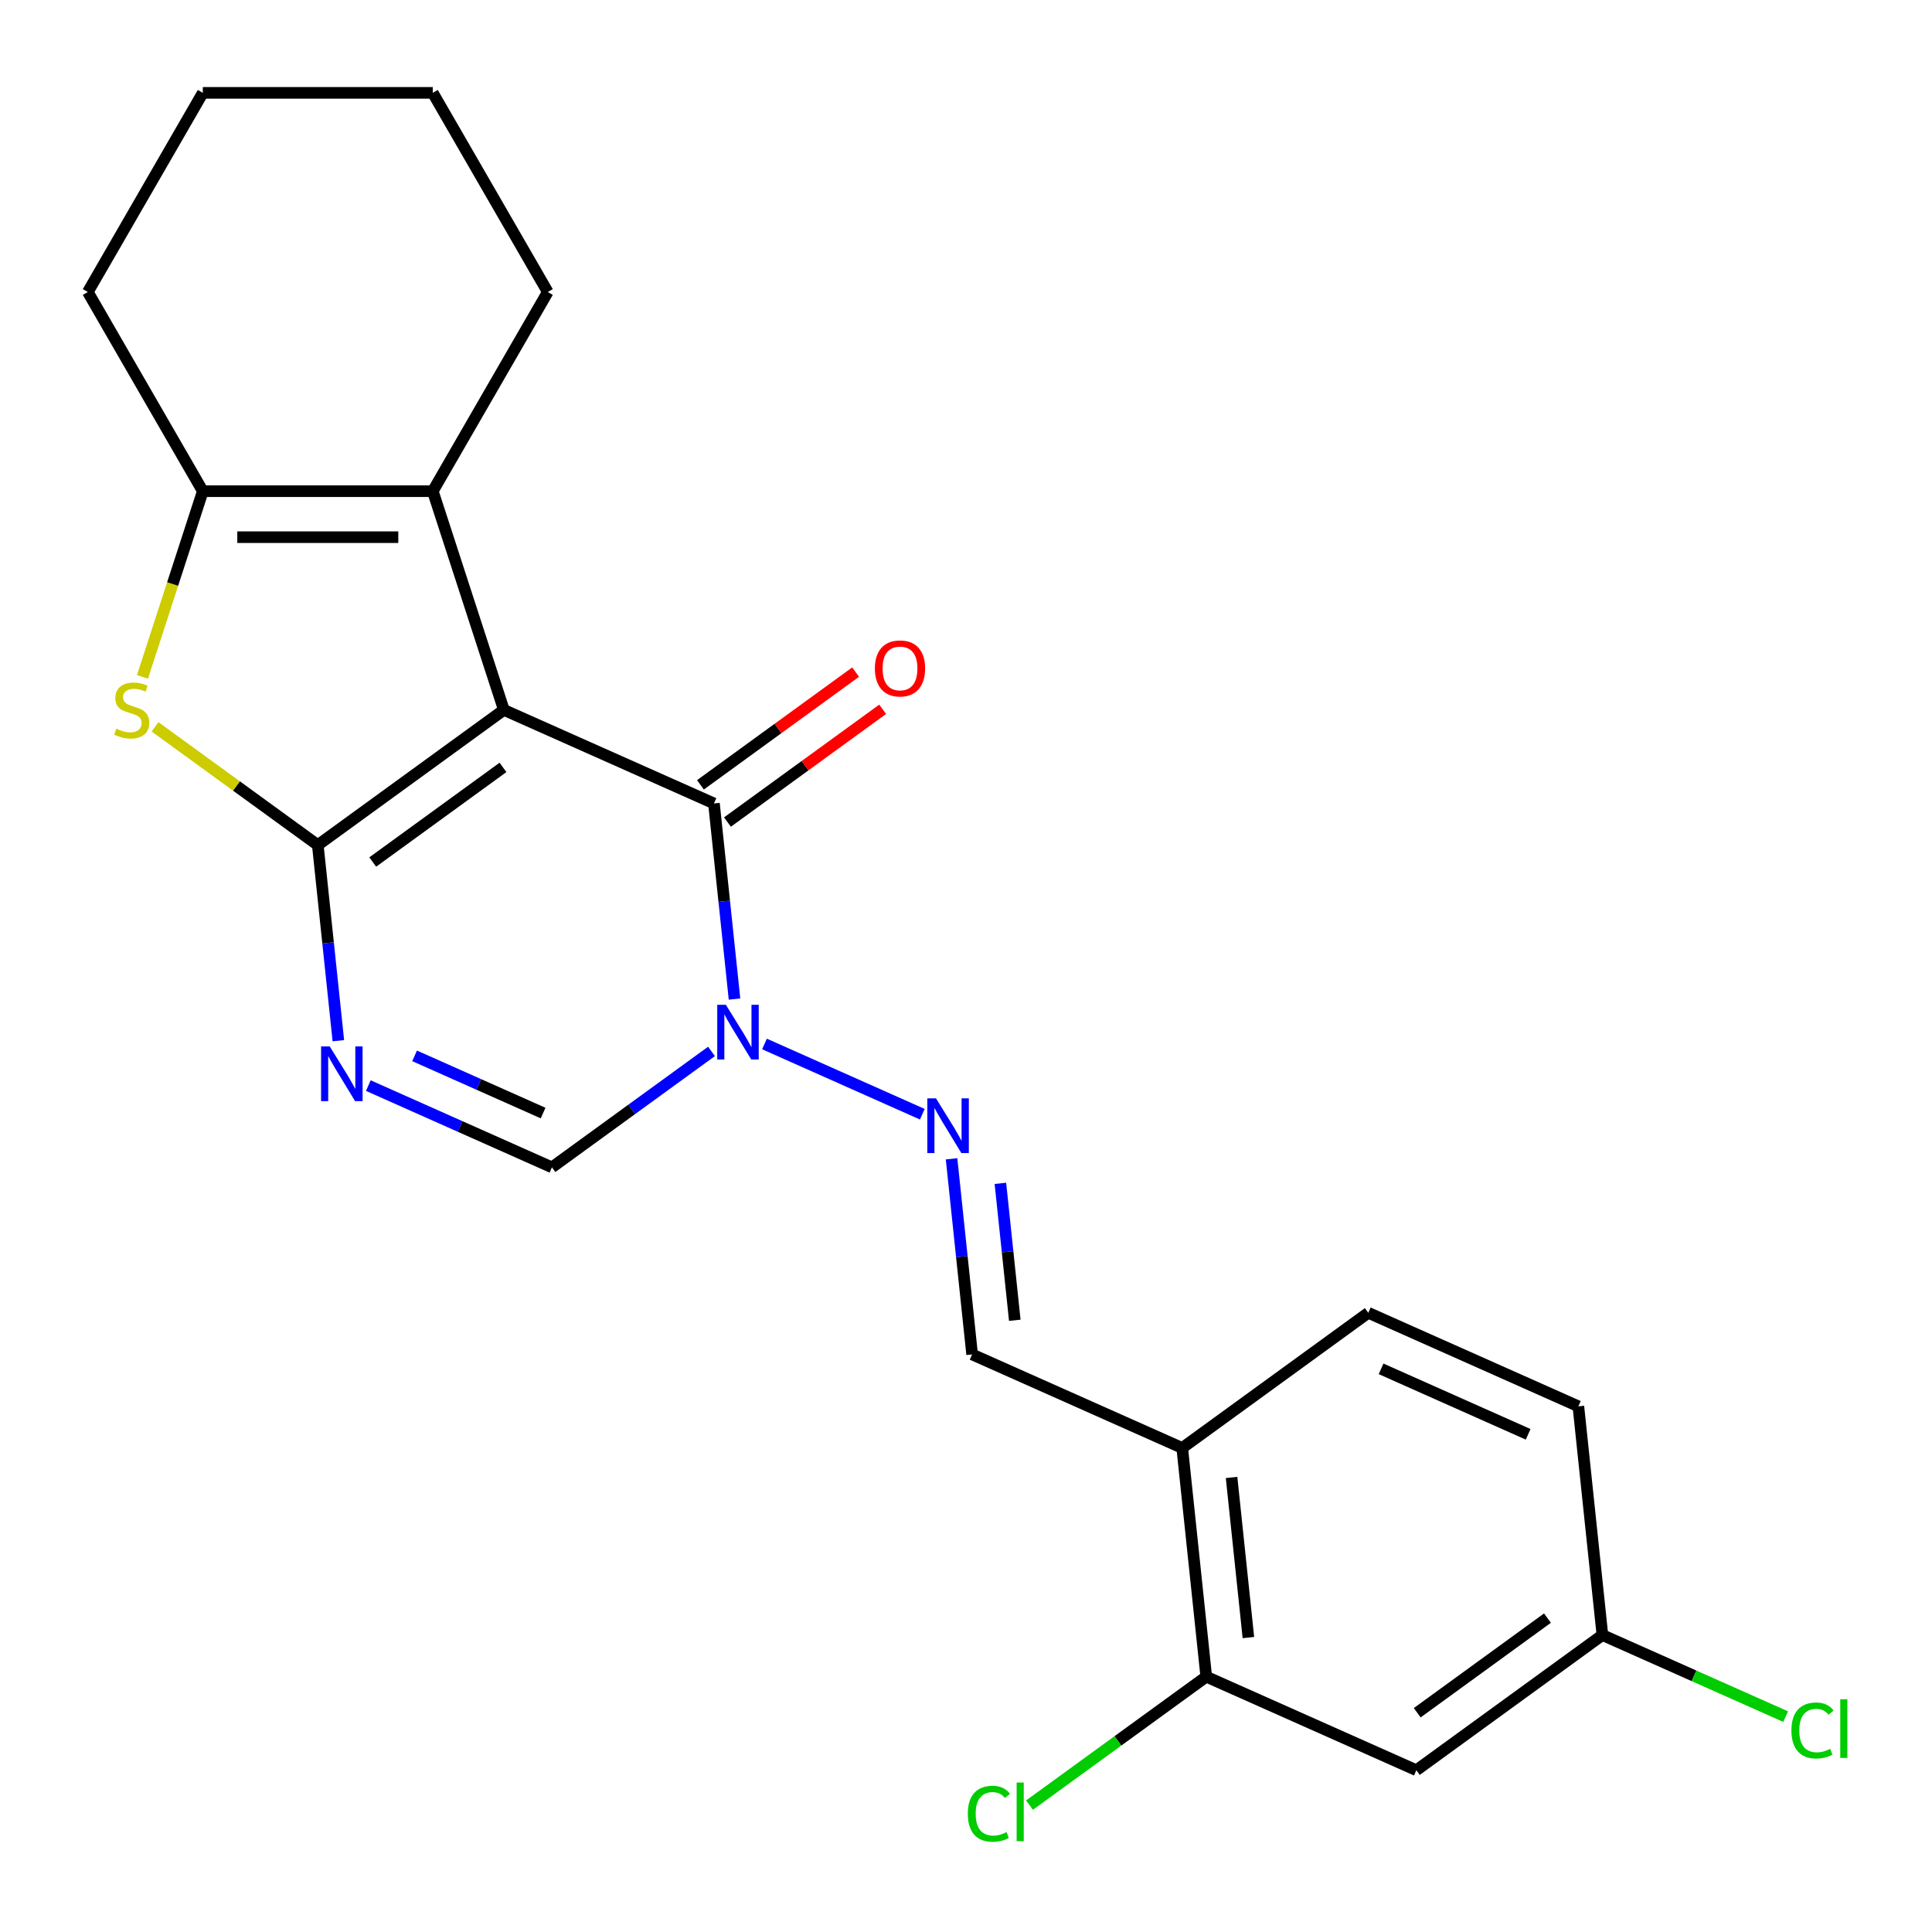 <?xml version='1.0' encoding='iso-8859-1'?>
<svg version='1.1' baseProfile='full'
              xmlns='http://www.w3.org/2000/svg'
                      xmlns:rdkit='http://www.rdkit.org/xml'
                      xmlns:xlink='http://www.w3.org/1999/xlink'
                  xml:space='preserve'
width='1000px' height='1000px' viewBox='0 0 1000 1000'>
<!-- END OF HEADER -->
<rect style='opacity:1.0;fill:#FFFFFF;stroke:none' width='1000' height='1000' x='0' y='0'> </rect>
<path class='bond-0' d='M 260.794,367.447 L 164.491,437.415' style='fill:none;fill-rule:evenodd;stroke:#000000;stroke-width:6px;stroke-linecap:butt;stroke-linejoin:miter;stroke-opacity:1' />
<path class='bond-0' d='M 260.342,397.203 L 192.93,446.18' style='fill:none;fill-rule:evenodd;stroke:#000000;stroke-width:6px;stroke-linecap:butt;stroke-linejoin:miter;stroke-opacity:1' />
<path class='bond-1' d='M 260.794,367.447 L 369.539,415.864' style='fill:none;fill-rule:evenodd;stroke:#000000;stroke-width:6px;stroke-linecap:butt;stroke-linejoin:miter;stroke-opacity:1' />
<path class='bond-5' d='M 260.794,367.447 L 224.009,254.237' style='fill:none;fill-rule:evenodd;stroke:#000000;stroke-width:6px;stroke-linecap:butt;stroke-linejoin:miter;stroke-opacity:1' />
<path class='bond-2' d='M 164.491,437.415 L 169.812,488.039' style='fill:none;fill-rule:evenodd;stroke:#000000;stroke-width:6px;stroke-linecap:butt;stroke-linejoin:miter;stroke-opacity:1' />
<path class='bond-2' d='M 169.812,488.039 L 175.133,538.664' style='fill:none;fill-rule:evenodd;stroke:#0000FF;stroke-width:6px;stroke-linecap:butt;stroke-linejoin:miter;stroke-opacity:1' />
<path class='bond-4' d='M 164.491,437.415 L 122.368,406.811' style='fill:none;fill-rule:evenodd;stroke:#000000;stroke-width:6px;stroke-linecap:butt;stroke-linejoin:miter;stroke-opacity:1' />
<path class='bond-4' d='M 122.368,406.811 L 80.244,376.206' style='fill:none;fill-rule:evenodd;stroke:#CCCC00;stroke-width:6px;stroke-linecap:butt;stroke-linejoin:miter;stroke-opacity:1' />
<path class='bond-3' d='M 369.539,415.864 L 374.86,466.488' style='fill:none;fill-rule:evenodd;stroke:#000000;stroke-width:6px;stroke-linecap:butt;stroke-linejoin:miter;stroke-opacity:1' />
<path class='bond-3' d='M 374.86,466.488 L 380.181,517.112' style='fill:none;fill-rule:evenodd;stroke:#0000FF;stroke-width:6px;stroke-linecap:butt;stroke-linejoin:miter;stroke-opacity:1' />
<path class='bond-13' d='M 376.536,425.494 L 416.699,396.314' style='fill:none;fill-rule:evenodd;stroke:#000000;stroke-width:6px;stroke-linecap:butt;stroke-linejoin:miter;stroke-opacity:1' />
<path class='bond-13' d='M 416.699,396.314 L 456.862,367.133' style='fill:none;fill-rule:evenodd;stroke:#FF0000;stroke-width:6px;stroke-linecap:butt;stroke-linejoin:miter;stroke-opacity:1' />
<path class='bond-13' d='M 362.542,406.233 L 402.705,377.053' style='fill:none;fill-rule:evenodd;stroke:#000000;stroke-width:6px;stroke-linecap:butt;stroke-linejoin:miter;stroke-opacity:1' />
<path class='bond-13' d='M 402.705,377.053 L 442.869,347.873' style='fill:none;fill-rule:evenodd;stroke:#FF0000;stroke-width:6px;stroke-linecap:butt;stroke-linejoin:miter;stroke-opacity:1' />
<path class='bond-24' d='M 190.65,561.906 L 238.164,583.061' style='fill:none;fill-rule:evenodd;stroke:#0000FF;stroke-width:6px;stroke-linecap:butt;stroke-linejoin:miter;stroke-opacity:1' />
<path class='bond-24' d='M 238.164,583.061 L 285.679,604.216' style='fill:none;fill-rule:evenodd;stroke:#000000;stroke-width:6px;stroke-linecap:butt;stroke-linejoin:miter;stroke-opacity:1' />
<path class='bond-24' d='M 214.587,546.504 L 247.848,561.312' style='fill:none;fill-rule:evenodd;stroke:#0000FF;stroke-width:6px;stroke-linecap:butt;stroke-linejoin:miter;stroke-opacity:1' />
<path class='bond-24' d='M 247.848,561.312 L 281.108,576.12' style='fill:none;fill-rule:evenodd;stroke:#000000;stroke-width:6px;stroke-linecap:butt;stroke-linejoin:miter;stroke-opacity:1' />
<path class='bond-7' d='M 368.266,544.213 L 326.972,574.215' style='fill:none;fill-rule:evenodd;stroke:#0000FF;stroke-width:6px;stroke-linecap:butt;stroke-linejoin:miter;stroke-opacity:1' />
<path class='bond-7' d='M 326.972,574.215 L 285.679,604.216' style='fill:none;fill-rule:evenodd;stroke:#000000;stroke-width:6px;stroke-linecap:butt;stroke-linejoin:miter;stroke-opacity:1' />
<path class='bond-8' d='M 395.698,540.355 L 477.386,576.725' style='fill:none;fill-rule:evenodd;stroke:#0000FF;stroke-width:6px;stroke-linecap:butt;stroke-linejoin:miter;stroke-opacity:1' />
<path class='bond-23' d='M 73.743,350.351 L 89.358,302.294' style='fill:none;fill-rule:evenodd;stroke:#CCCC00;stroke-width:6px;stroke-linecap:butt;stroke-linejoin:miter;stroke-opacity:1' />
<path class='bond-23' d='M 89.358,302.294 L 104.973,254.237' style='fill:none;fill-rule:evenodd;stroke:#000000;stroke-width:6px;stroke-linecap:butt;stroke-linejoin:miter;stroke-opacity:1' />
<path class='bond-6' d='M 224.009,254.237 L 104.973,254.237' style='fill:none;fill-rule:evenodd;stroke:#000000;stroke-width:6px;stroke-linecap:butt;stroke-linejoin:miter;stroke-opacity:1' />
<path class='bond-6' d='M 206.154,278.044 L 122.828,278.044' style='fill:none;fill-rule:evenodd;stroke:#000000;stroke-width:6px;stroke-linecap:butt;stroke-linejoin:miter;stroke-opacity:1' />
<path class='bond-17' d='M 224.009,254.237 L 283.528,151.148' style='fill:none;fill-rule:evenodd;stroke:#000000;stroke-width:6px;stroke-linecap:butt;stroke-linejoin:miter;stroke-opacity:1' />
<path class='bond-20' d='M 104.973,254.237 L 45.455,151.148' style='fill:none;fill-rule:evenodd;stroke:#000000;stroke-width:6px;stroke-linecap:butt;stroke-linejoin:miter;stroke-opacity:1' />
<path class='bond-10' d='M 492.528,599.801 L 497.849,650.425' style='fill:none;fill-rule:evenodd;stroke:#0000FF;stroke-width:6px;stroke-linecap:butt;stroke-linejoin:miter;stroke-opacity:1' />
<path class='bond-10' d='M 497.849,650.425 L 503.17,701.049' style='fill:none;fill-rule:evenodd;stroke:#000000;stroke-width:6px;stroke-linecap:butt;stroke-linejoin:miter;stroke-opacity:1' />
<path class='bond-10' d='M 517.801,612.499 L 521.526,647.936' style='fill:none;fill-rule:evenodd;stroke:#0000FF;stroke-width:6px;stroke-linecap:butt;stroke-linejoin:miter;stroke-opacity:1' />
<path class='bond-10' d='M 521.526,647.936 L 525.25,683.373' style='fill:none;fill-rule:evenodd;stroke:#000000;stroke-width:6px;stroke-linecap:butt;stroke-linejoin:miter;stroke-opacity:1' />
<path class='bond-9' d='M 611.915,749.466 L 503.17,701.049' style='fill:none;fill-rule:evenodd;stroke:#000000;stroke-width:6px;stroke-linecap:butt;stroke-linejoin:miter;stroke-opacity:1' />
<path class='bond-11' d='M 611.915,749.466 L 624.358,867.85' style='fill:none;fill-rule:evenodd;stroke:#000000;stroke-width:6px;stroke-linecap:butt;stroke-linejoin:miter;stroke-opacity:1' />
<path class='bond-11' d='M 637.458,764.735 L 646.168,847.604' style='fill:none;fill-rule:evenodd;stroke:#000000;stroke-width:6px;stroke-linecap:butt;stroke-linejoin:miter;stroke-opacity:1' />
<path class='bond-14' d='M 611.915,749.466 L 708.217,679.498' style='fill:none;fill-rule:evenodd;stroke:#000000;stroke-width:6px;stroke-linecap:butt;stroke-linejoin:miter;stroke-opacity:1' />
<path class='bond-12' d='M 624.358,867.85 L 733.103,916.266' style='fill:none;fill-rule:evenodd;stroke:#000000;stroke-width:6px;stroke-linecap:butt;stroke-linejoin:miter;stroke-opacity:1' />
<path class='bond-16' d='M 624.358,867.85 L 578.614,901.084' style='fill:none;fill-rule:evenodd;stroke:#000000;stroke-width:6px;stroke-linecap:butt;stroke-linejoin:miter;stroke-opacity:1' />
<path class='bond-16' d='M 578.614,901.084 L 532.871,934.319' style='fill:none;fill-rule:evenodd;stroke:#00CC00;stroke-width:6px;stroke-linecap:butt;stroke-linejoin:miter;stroke-opacity:1' />
<path class='bond-26' d='M 733.103,916.266 L 829.405,846.299' style='fill:none;fill-rule:evenodd;stroke:#000000;stroke-width:6px;stroke-linecap:butt;stroke-linejoin:miter;stroke-opacity:1' />
<path class='bond-26' d='M 733.555,886.511 L 800.966,837.533' style='fill:none;fill-rule:evenodd;stroke:#000000;stroke-width:6px;stroke-linecap:butt;stroke-linejoin:miter;stroke-opacity:1' />
<path class='bond-18' d='M 708.217,679.498 L 816.963,727.914' style='fill:none;fill-rule:evenodd;stroke:#000000;stroke-width:6px;stroke-linecap:butt;stroke-linejoin:miter;stroke-opacity:1' />
<path class='bond-18' d='M 714.846,708.509 L 790.968,742.401' style='fill:none;fill-rule:evenodd;stroke:#000000;stroke-width:6px;stroke-linecap:butt;stroke-linejoin:miter;stroke-opacity:1' />
<path class='bond-15' d='M 829.405,846.299 L 816.963,727.914' style='fill:none;fill-rule:evenodd;stroke:#000000;stroke-width:6px;stroke-linecap:butt;stroke-linejoin:miter;stroke-opacity:1' />
<path class='bond-19' d='M 829.405,846.299 L 876.83,867.413' style='fill:none;fill-rule:evenodd;stroke:#000000;stroke-width:6px;stroke-linecap:butt;stroke-linejoin:miter;stroke-opacity:1' />
<path class='bond-19' d='M 876.83,867.413 L 924.255,888.528' style='fill:none;fill-rule:evenodd;stroke:#00CC00;stroke-width:6px;stroke-linecap:butt;stroke-linejoin:miter;stroke-opacity:1' />
<path class='bond-21' d='M 283.528,151.148 L 224.009,48.059' style='fill:none;fill-rule:evenodd;stroke:#000000;stroke-width:6px;stroke-linecap:butt;stroke-linejoin:miter;stroke-opacity:1' />
<path class='bond-25' d='M 45.455,151.148 L 104.973,48.059' style='fill:none;fill-rule:evenodd;stroke:#000000;stroke-width:6px;stroke-linecap:butt;stroke-linejoin:miter;stroke-opacity:1' />
<path class='bond-22' d='M 224.009,48.059 L 104.973,48.059' style='fill:none;fill-rule:evenodd;stroke:#000000;stroke-width:6px;stroke-linecap:butt;stroke-linejoin:miter;stroke-opacity:1' />
<path  class='atom-3' d='M 170.674 541.639
L 179.954 556.639
Q 180.874 558.119, 182.354 560.799
Q 183.834 563.479, 183.914 563.639
L 183.914 541.639
L 187.674 541.639
L 187.674 569.959
L 183.794 569.959
L 173.834 553.559
Q 172.674 551.639, 171.434 549.439
Q 170.234 547.239, 169.874 546.559
L 169.874 569.959
L 166.194 569.959
L 166.194 541.639
L 170.674 541.639
' fill='#0000FF'/>
<path  class='atom-4' d='M 375.722 520.088
L 385.002 535.088
Q 385.922 536.568, 387.402 539.248
Q 388.882 541.928, 388.962 542.088
L 388.962 520.088
L 392.722 520.088
L 392.722 548.408
L 388.842 548.408
L 378.882 532.008
Q 377.722 530.088, 376.482 527.888
Q 375.282 525.688, 374.922 525.008
L 374.922 548.408
L 371.242 548.408
L 371.242 520.088
L 375.722 520.088
' fill='#0000FF'/>
<path  class='atom-5' d='M 60.188 377.167
Q 60.508 377.287, 61.828 377.847
Q 63.148 378.407, 64.588 378.767
Q 66.069 379.087, 67.508 379.087
Q 70.189 379.087, 71.749 377.807
Q 73.308 376.487, 73.308 374.207
Q 73.308 372.647, 72.508 371.687
Q 71.749 370.727, 70.549 370.207
Q 69.349 369.687, 67.349 369.087
Q 64.829 368.327, 63.309 367.607
Q 61.828 366.887, 60.748 365.367
Q 59.709 363.847, 59.709 361.287
Q 59.709 357.727, 62.108 355.527
Q 64.549 353.327, 69.349 353.327
Q 72.629 353.327, 76.349 354.887
L 75.428 357.967
Q 72.028 356.567, 69.469 356.567
Q 66.709 356.567, 65.189 357.727
Q 63.669 358.847, 63.709 360.807
Q 63.709 362.327, 64.469 363.247
Q 65.269 364.167, 66.388 364.687
Q 67.549 365.207, 69.469 365.807
Q 72.028 366.607, 73.549 367.407
Q 75.069 368.207, 76.148 369.847
Q 77.269 371.447, 77.269 374.207
Q 77.269 378.127, 74.629 380.247
Q 72.028 382.327, 67.668 382.327
Q 65.148 382.327, 63.228 381.767
Q 61.349 381.247, 59.108 380.327
L 60.188 377.167
' fill='#CCCC00'/>
<path  class='atom-9' d='M 484.467 568.505
L 493.747 583.505
Q 494.667 584.985, 496.147 587.665
Q 497.627 590.345, 497.707 590.505
L 497.707 568.505
L 501.467 568.505
L 501.467 596.825
L 497.587 596.825
L 487.627 580.425
Q 486.467 578.505, 485.227 576.305
Q 484.027 574.105, 483.667 573.425
L 483.667 596.825
L 479.987 596.825
L 479.987 568.505
L 484.467 568.505
' fill='#0000FF'/>
<path  class='atom-14' d='M 452.841 345.976
Q 452.841 339.176, 456.201 335.376
Q 459.561 331.576, 465.841 331.576
Q 472.121 331.576, 475.481 335.376
Q 478.841 339.176, 478.841 345.976
Q 478.841 352.856, 475.441 356.776
Q 472.041 360.656, 465.841 360.656
Q 459.601 360.656, 456.201 356.776
Q 452.841 352.896, 452.841 345.976
M 465.841 357.456
Q 470.161 357.456, 472.481 354.576
Q 474.841 351.656, 474.841 345.976
Q 474.841 340.416, 472.481 337.616
Q 470.161 334.776, 465.841 334.776
Q 461.521 334.776, 459.161 337.576
Q 456.841 340.376, 456.841 345.976
Q 456.841 351.696, 459.161 354.576
Q 461.521 357.456, 465.841 357.456
' fill='#FF0000'/>
<path  class='atom-17' d='M 500.935 938.798
Q 500.935 931.758, 504.215 928.078
Q 507.535 924.358, 513.815 924.358
Q 519.655 924.358, 522.775 928.478
L 520.135 930.638
Q 517.855 927.638, 513.815 927.638
Q 509.535 927.638, 507.255 930.518
Q 505.015 933.358, 505.015 938.798
Q 505.015 944.398, 507.335 947.278
Q 509.695 950.158, 514.255 950.158
Q 517.375 950.158, 521.015 948.278
L 522.135 951.278
Q 520.655 952.238, 518.415 952.798
Q 516.175 953.358, 513.695 953.358
Q 507.535 953.358, 504.215 949.598
Q 500.935 945.838, 500.935 938.798
' fill='#00CC00'/>
<path  class='atom-17' d='M 526.215 922.638
L 529.895 922.638
L 529.895 952.998
L 526.215 952.998
L 526.215 922.638
' fill='#00CC00'/>
<path  class='atom-20' d='M 927.231 895.695
Q 927.231 888.655, 930.511 884.975
Q 933.831 881.255, 940.111 881.255
Q 945.951 881.255, 949.071 885.375
L 946.431 887.535
Q 944.151 884.535, 940.111 884.535
Q 935.831 884.535, 933.551 887.415
Q 931.311 890.255, 931.311 895.695
Q 931.311 901.295, 933.631 904.175
Q 935.991 907.055, 940.551 907.055
Q 943.671 907.055, 947.311 905.175
L 948.431 908.175
Q 946.951 909.135, 944.711 909.695
Q 942.471 910.255, 939.991 910.255
Q 933.831 910.255, 930.511 906.495
Q 927.231 902.735, 927.231 895.695
' fill='#00CC00'/>
<path  class='atom-20' d='M 952.511 879.535
L 956.191 879.535
L 956.191 909.895
L 952.511 909.895
L 952.511 879.535
' fill='#00CC00'/>
</svg>
